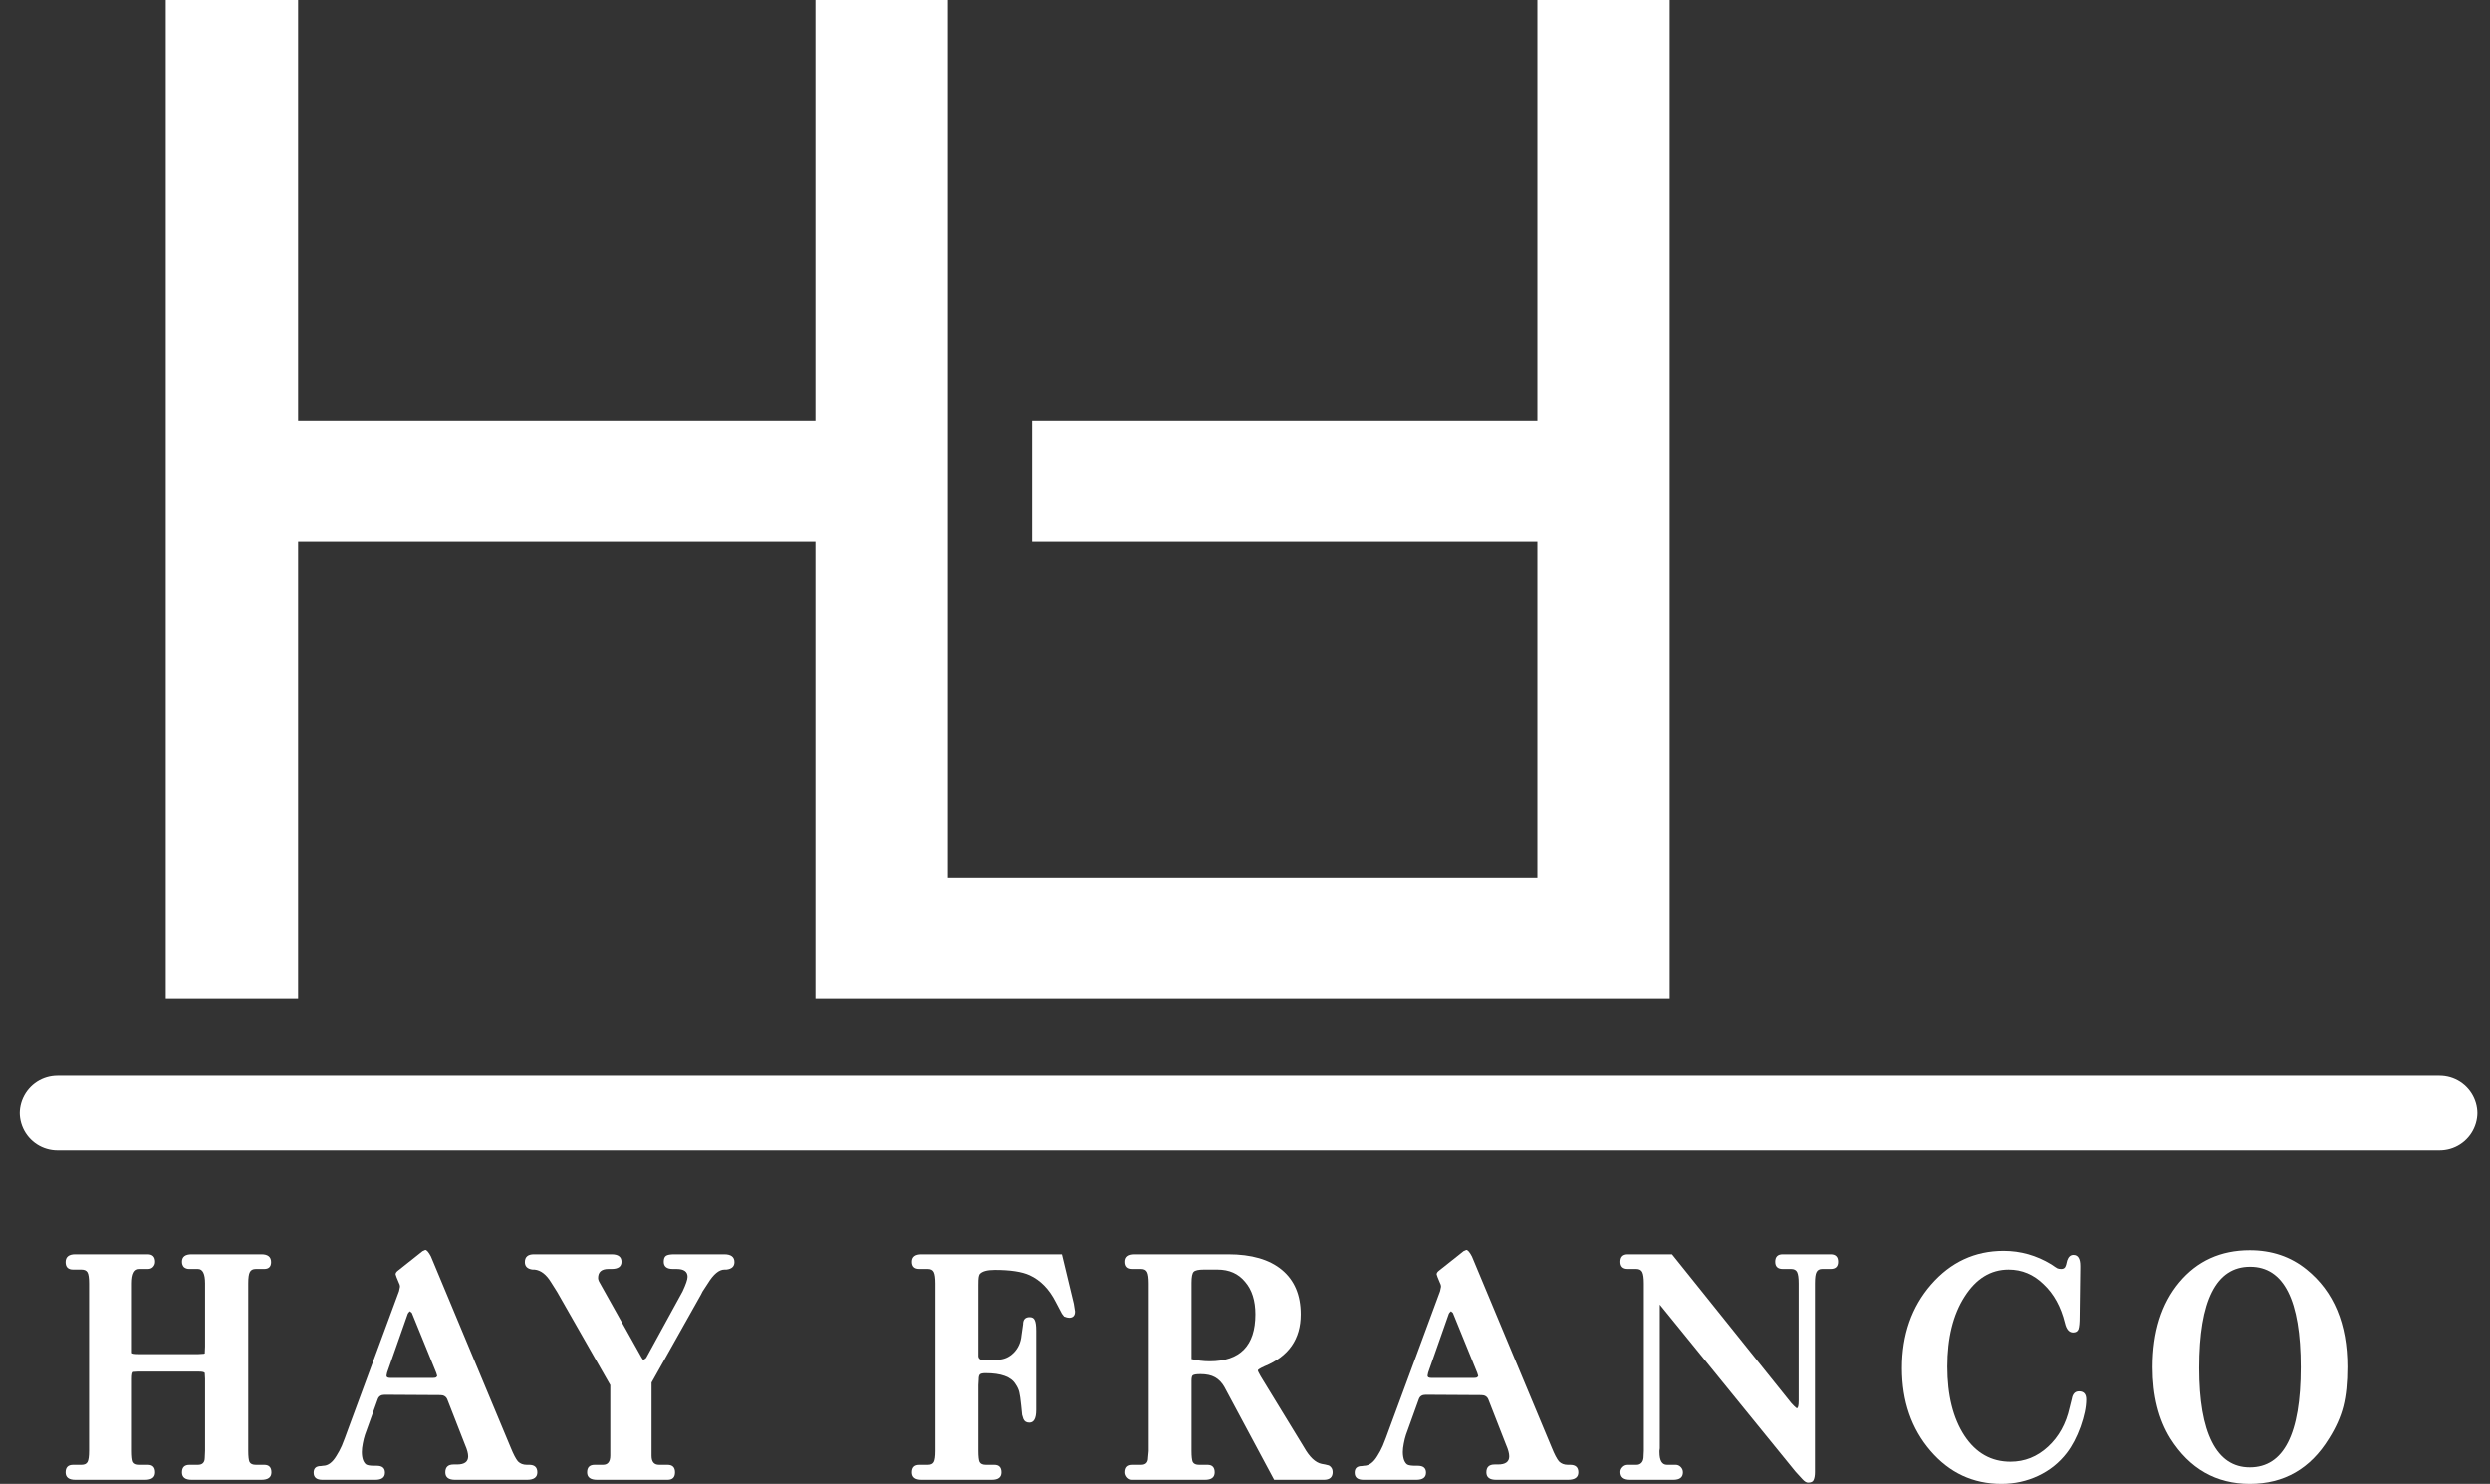 <?xml version="1.0" encoding="UTF-8"?>
<svg xmlns="http://www.w3.org/2000/svg" width="99" height="59" viewBox="0 0 99 59" fill="none">
  <rect x="0" y="0" width="99" height="59" fill="#333333" stroke="none"/>
  <path d="M6.59 39.704H11.852V21.526H32.421V39.704H37.683H61.123H66.385V0H61.123V16.743H41.032V21.526H61.123V34.92H37.683V0H32.421V16.743H11.852V0H6.59V39.704Z" fill="white"></path>
  <path d="M85.583 54.361C85.583 52.96 85.935 51.836 86.64 50.99C87.353 50.136 88.29 49.709 89.451 49.709C90.33 49.709 91.084 49.966 91.715 50.48C92.792 51.351 93.331 52.64 93.331 54.348C93.331 54.97 93.278 55.493 93.17 55.916C93.062 56.338 92.871 56.765 92.598 57.197C91.86 58.399 90.811 59 89.451 59C88.108 59 87.055 58.399 86.292 57.197C85.819 56.434 85.583 55.489 85.583 54.361ZM89.463 50.368C88.112 50.368 87.436 51.708 87.436 54.386C87.436 55.679 87.606 56.662 87.946 57.333C88.286 58.005 88.788 58.341 89.451 58.341C90.802 58.341 91.478 57.014 91.478 54.361C91.478 51.699 90.807 50.368 89.463 50.368Z" fill="white"></path>
  <path d="M82.372 55.617C82.406 55.418 82.501 55.319 82.658 55.319C82.849 55.319 82.945 55.426 82.945 55.642C82.945 55.94 82.87 56.301 82.721 56.724C82.571 57.139 82.389 57.487 82.173 57.769C81.875 58.158 81.498 58.461 81.042 58.677C80.586 58.892 80.096 59 79.574 59C78.446 59 77.505 58.56 76.751 57.682C75.996 56.803 75.619 55.708 75.619 54.398C75.619 53.072 76.004 51.965 76.776 51.077C77.555 50.182 78.517 49.734 79.661 49.734C80.333 49.734 80.963 49.912 81.552 50.269C81.684 50.36 81.767 50.414 81.8 50.431C81.842 50.447 81.891 50.456 81.95 50.456C82.016 50.456 82.066 50.435 82.099 50.393C82.132 50.344 82.161 50.252 82.186 50.12C82.236 49.971 82.319 49.896 82.435 49.896C82.617 49.896 82.708 50.041 82.708 50.331V50.418L82.683 52.346C82.683 52.595 82.667 52.765 82.634 52.856C82.6 52.939 82.53 52.98 82.422 52.98C82.265 52.98 82.157 52.856 82.099 52.607C81.941 51.961 81.659 51.446 81.253 51.065C80.855 50.675 80.391 50.48 79.86 50.48C79.147 50.48 78.562 50.841 78.106 51.562C77.65 52.276 77.422 53.2 77.422 54.336C77.422 55.472 77.65 56.388 78.106 57.085C78.562 57.773 79.172 58.117 79.935 58.117C80.499 58.117 80.996 57.918 81.427 57.52C81.858 57.122 82.144 56.604 82.285 55.965L82.372 55.617Z" fill="white"></path>
  <path d="M65.992 51.873V57.582L65.979 57.682V57.731C65.979 58.071 66.079 58.241 66.278 58.241H66.626C66.701 58.241 66.767 58.27 66.825 58.328C66.883 58.386 66.912 58.457 66.912 58.54C66.912 58.739 66.784 58.838 66.527 58.838H64.81C64.553 58.838 64.425 58.735 64.425 58.527C64.425 58.453 64.454 58.386 64.512 58.328C64.57 58.27 64.64 58.241 64.723 58.241H65.071C65.146 58.241 65.208 58.216 65.258 58.167C65.308 58.117 65.337 58.047 65.345 57.955C65.353 57.856 65.358 57.765 65.358 57.682V57.582V51.102V51.028C65.358 50.812 65.337 50.663 65.295 50.58C65.254 50.497 65.175 50.456 65.059 50.456H64.723C64.524 50.456 64.425 50.36 64.425 50.169C64.425 49.971 64.524 49.871 64.723 49.871H64.823H66.477L71.216 55.779C71.298 55.87 71.361 55.932 71.402 55.965C71.41 55.974 71.423 55.982 71.439 55.99C71.489 55.99 71.514 55.891 71.514 55.692V51.115V51.028C71.514 50.812 71.493 50.663 71.452 50.58C71.41 50.497 71.332 50.456 71.216 50.456H70.88C70.681 50.456 70.581 50.36 70.581 50.169C70.581 49.971 70.681 49.871 70.88 49.871H70.967H72.695H72.783C72.982 49.871 73.081 49.971 73.081 50.169C73.081 50.36 72.982 50.456 72.783 50.456H72.447C72.339 50.456 72.264 50.497 72.223 50.58C72.181 50.654 72.161 50.804 72.161 51.028V51.115V58.316V58.527C72.161 58.66 72.144 58.764 72.111 58.838C72.086 58.913 72.011 58.95 71.887 58.95C71.821 58.95 71.746 58.905 71.663 58.813C71.547 58.689 71.456 58.59 71.39 58.515L65.992 51.873Z" fill="white"></path>
  <path d="M58.003 49.896L58.189 49.747L58.301 49.697C58.359 49.697 58.434 49.784 58.525 49.958L61.697 57.557C61.804 57.823 61.9 58.005 61.983 58.105C62.074 58.196 62.19 58.241 62.331 58.241H62.43C62.646 58.241 62.754 58.341 62.754 58.54C62.754 58.739 62.617 58.838 62.343 58.838H59.483C59.226 58.838 59.097 58.739 59.097 58.54C59.097 58.333 59.205 58.229 59.421 58.229H59.557C59.856 58.229 60.005 58.121 60.005 57.906C60.005 57.789 59.964 57.636 59.881 57.445L59.172 55.63C59.122 55.522 59.031 55.468 58.898 55.468L56.684 55.455C56.543 55.455 56.452 55.513 56.411 55.63L55.901 57.047C55.868 57.147 55.839 57.263 55.814 57.396C55.789 57.52 55.776 57.632 55.776 57.731C55.776 57.856 55.793 57.964 55.826 58.055C55.859 58.138 55.901 58.196 55.951 58.229C56.009 58.262 56.116 58.279 56.274 58.279H56.373C56.589 58.279 56.697 58.37 56.697 58.552C56.697 58.743 56.568 58.838 56.311 58.838H54.209C53.977 58.838 53.861 58.743 53.861 58.552C53.861 58.378 53.956 58.291 54.147 58.291L54.234 58.279C54.433 58.279 54.611 58.146 54.769 57.881C54.844 57.765 54.914 57.632 54.98 57.483C55.047 57.325 55.142 57.072 55.267 56.724L57.257 51.339L57.294 51.164C57.294 51.106 57.277 51.048 57.244 50.99L57.157 50.779L57.12 50.667C57.12 50.617 57.153 50.568 57.219 50.518L58.003 49.896ZM56.759 54.697C56.759 54.755 56.805 54.784 56.896 54.784H58.625C58.683 54.784 58.72 54.775 58.736 54.759C58.753 54.742 58.766 54.726 58.774 54.709L58.736 54.585L57.779 52.234C57.771 52.201 57.754 52.18 57.729 52.172C57.712 52.155 57.7 52.143 57.692 52.135C57.642 52.176 57.613 52.209 57.605 52.234L56.784 54.572L56.759 54.697Z" fill="white"></path>
  <path d="M45.113 58.838H45.013C44.947 58.838 44.885 58.809 44.827 58.751C44.769 58.685 44.74 58.614 44.74 58.54C44.74 58.341 44.839 58.241 45.038 58.241H45.374C45.556 58.241 45.648 58.146 45.648 57.955L45.672 57.694V57.607V51.102V51.028C45.672 50.812 45.652 50.663 45.61 50.58C45.569 50.497 45.49 50.456 45.374 50.456H45.038C44.839 50.456 44.74 50.36 44.74 50.169C44.74 49.971 44.868 49.871 45.125 49.871H48.831C49.76 49.871 50.473 50.078 50.971 50.493C51.468 50.907 51.717 51.496 51.717 52.259C51.717 53.246 51.236 53.934 50.274 54.324C50.166 54.373 50.096 54.411 50.063 54.435C50.03 54.452 50.013 54.473 50.013 54.498L50.038 54.56L50.125 54.721L51.841 57.532C52.065 57.93 52.301 58.154 52.55 58.204L52.687 58.229L52.836 58.266C52.936 58.324 52.986 58.411 52.986 58.527C52.986 58.735 52.87 58.838 52.637 58.838H50.66L48.682 55.144C48.583 54.97 48.458 54.842 48.309 54.759C48.16 54.676 47.969 54.635 47.737 54.635C47.571 54.635 47.468 54.651 47.426 54.684C47.393 54.709 47.376 54.78 47.376 54.896V57.607V57.682C47.376 57.906 47.393 58.055 47.426 58.129C47.468 58.204 47.55 58.241 47.675 58.241H48.011C48.201 58.241 48.297 58.341 48.297 58.54C48.297 58.739 48.168 58.838 47.911 58.838H45.113ZM47.376 51.003V54.038C47.476 54.054 47.588 54.075 47.712 54.1C47.845 54.116 47.973 54.124 48.098 54.124C49.308 54.124 49.914 53.503 49.914 52.259C49.914 51.712 49.777 51.281 49.503 50.965C49.238 50.642 48.873 50.48 48.409 50.48H47.861C47.654 50.48 47.521 50.509 47.463 50.568C47.405 50.626 47.376 50.771 47.376 51.003Z" fill="white"></path>
  <path d="M42.215 49.871L42.688 51.836L42.737 52.147C42.737 52.313 42.658 52.396 42.501 52.396C42.451 52.396 42.385 52.379 42.302 52.346L42.215 52.234L41.966 51.761C41.709 51.256 41.365 50.903 40.934 50.704C40.627 50.563 40.167 50.493 39.553 50.493C39.238 50.493 39.035 50.551 38.944 50.667C38.927 50.7 38.915 50.742 38.907 50.791C38.898 50.841 38.894 50.941 38.894 51.09V51.252V53.689V53.925C38.903 54.033 38.989 54.087 39.155 54.087L39.653 54.062C39.902 54.062 40.117 53.971 40.3 53.789C40.482 53.606 40.586 53.374 40.611 53.092L40.673 52.657C40.673 52.466 40.76 52.371 40.934 52.371C41.033 52.371 41.1 52.408 41.133 52.483C41.174 52.557 41.195 52.698 41.195 52.906V56.065C41.195 56.396 41.104 56.562 40.922 56.562C40.805 56.562 40.727 56.513 40.685 56.413L40.635 56.251L40.598 55.878C40.573 55.63 40.548 55.455 40.523 55.356C40.499 55.248 40.449 55.14 40.374 55.032C40.2 54.742 39.802 54.597 39.18 54.597C39.064 54.597 38.989 54.614 38.956 54.647C38.923 54.68 38.907 54.746 38.907 54.846L38.894 55.07V55.132V57.607V57.682C38.894 57.906 38.911 58.055 38.944 58.129C38.985 58.204 39.068 58.241 39.193 58.241H39.529C39.719 58.241 39.815 58.341 39.815 58.54C39.815 58.739 39.686 58.838 39.429 58.838H36.643C36.386 58.838 36.257 58.739 36.257 58.54C36.257 58.341 36.357 58.241 36.556 58.241H36.892C37.008 58.241 37.087 58.204 37.128 58.129C37.169 58.055 37.19 57.91 37.19 57.694V57.607V51.115V51.028C37.19 50.812 37.169 50.663 37.128 50.58C37.087 50.497 37.008 50.456 36.892 50.456H36.556C36.357 50.456 36.257 50.36 36.257 50.169C36.257 49.971 36.386 49.871 36.643 49.871H42.215Z" fill="white"></path>
  <path d="M24.264 55.07L22.149 51.364L21.913 50.99C21.722 50.675 21.503 50.505 21.254 50.48H21.179C20.972 50.456 20.868 50.356 20.868 50.182C20.868 49.975 20.988 49.871 21.229 49.871H24.313C24.579 49.871 24.711 49.971 24.711 50.169C24.711 50.36 24.579 50.456 24.313 50.456H24.189C23.915 50.456 23.779 50.576 23.779 50.816C23.779 50.858 23.791 50.903 23.816 50.953C23.874 51.061 23.932 51.164 23.99 51.264L25.507 53.975C25.532 54.017 25.549 54.042 25.557 54.05C25.574 54.058 25.586 54.062 25.594 54.062C25.611 54.046 25.623 54.038 25.632 54.038C25.673 54.013 25.698 53.988 25.706 53.963L27.137 51.351C27.269 51.069 27.336 50.874 27.336 50.767C27.336 50.559 27.191 50.456 26.9 50.456H26.751C26.511 50.456 26.39 50.36 26.39 50.169C26.39 50.053 26.419 49.975 26.477 49.933C26.535 49.892 26.647 49.871 26.813 49.871H28.791C29.064 49.871 29.201 49.975 29.201 50.182C29.201 50.356 29.093 50.456 28.878 50.48H28.803C28.588 50.48 28.368 50.663 28.144 51.028L27.933 51.351L27.87 51.475L25.905 54.97V57.794V57.881C25.905 58.121 26.005 58.241 26.204 58.241H26.54C26.739 58.241 26.838 58.341 26.838 58.54C26.838 58.739 26.739 58.838 26.54 58.838H26.44H23.741C23.476 58.838 23.343 58.739 23.343 58.54C23.343 58.341 23.443 58.241 23.642 58.241H23.977C24.168 58.241 24.264 58.117 24.264 57.868V57.794V55.07Z" fill="white"></path>
  <path d="M16.612 49.896L16.799 49.747L16.91 49.697C16.968 49.697 17.043 49.784 17.134 49.958L20.306 57.557C20.414 57.823 20.509 58.005 20.592 58.105C20.683 58.196 20.799 58.241 20.94 58.241H21.04C21.255 58.241 21.363 58.341 21.363 58.54C21.363 58.739 21.226 58.838 20.953 58.838H18.092C17.835 58.838 17.706 58.739 17.706 58.54C17.706 58.333 17.814 58.229 18.03 58.229H18.167C18.465 58.229 18.614 58.121 18.614 57.906C18.614 57.789 18.573 57.636 18.49 57.445L17.781 55.63C17.731 55.522 17.64 55.468 17.508 55.468L15.294 55.455C15.153 55.455 15.062 55.513 15.02 55.63L14.51 57.047C14.477 57.147 14.448 57.263 14.423 57.396C14.398 57.52 14.386 57.632 14.386 57.731C14.386 57.856 14.402 57.964 14.435 58.055C14.469 58.138 14.51 58.196 14.56 58.229C14.618 58.262 14.726 58.279 14.883 58.279H14.983C15.198 58.279 15.306 58.37 15.306 58.552C15.306 58.743 15.178 58.838 14.921 58.838H12.819C12.586 58.838 12.47 58.743 12.47 58.552C12.47 58.378 12.566 58.291 12.756 58.291L12.844 58.279C13.043 58.279 13.221 58.146 13.378 57.881C13.453 57.765 13.523 57.632 13.59 57.483C13.656 57.325 13.751 57.072 13.876 56.724L15.866 51.339L15.903 51.164C15.903 51.106 15.886 51.048 15.853 50.99L15.766 50.779L15.729 50.667C15.729 50.617 15.762 50.568 15.828 50.518L16.612 49.896ZM15.368 54.697C15.368 54.755 15.414 54.784 15.505 54.784H17.234C17.292 54.784 17.329 54.775 17.346 54.759C17.362 54.742 17.375 54.726 17.383 54.709L17.346 54.585L16.388 52.234C16.38 52.201 16.363 52.18 16.338 52.172C16.322 52.155 16.309 52.143 16.301 52.135C16.251 52.176 16.222 52.209 16.214 52.234L15.393 54.572L15.368 54.697Z" fill="white"></path>
  <path d="M8.155 57.682V57.607V54.821L8.143 54.597C8.134 54.556 8.056 54.535 7.906 54.535H5.494L5.307 54.547C5.265 54.556 5.245 54.647 5.245 54.821V57.607V57.682C5.245 57.906 5.261 58.055 5.295 58.129C5.336 58.204 5.419 58.241 5.543 58.241H5.879C6.07 58.241 6.165 58.341 6.165 58.54C6.165 58.739 6.032 58.838 5.767 58.838H2.994C2.737 58.838 2.608 58.739 2.608 58.54C2.608 58.341 2.708 58.241 2.907 58.241H3.242C3.358 58.241 3.437 58.204 3.479 58.129C3.52 58.055 3.541 57.906 3.541 57.682V57.607V51.115V51.028C3.541 50.812 3.52 50.667 3.479 50.592C3.437 50.518 3.358 50.48 3.242 50.48H2.907C2.708 50.48 2.608 50.381 2.608 50.182C2.608 49.975 2.737 49.871 2.994 49.871H5.717H5.867C6.066 49.871 6.165 49.971 6.165 50.169C6.165 50.252 6.136 50.323 6.078 50.381C6.028 50.431 5.962 50.456 5.879 50.456H5.543C5.344 50.456 5.245 50.646 5.245 51.028V51.115V53.54V53.789C5.253 53.822 5.34 53.839 5.506 53.839H7.894L8.105 53.826L8.143 53.814L8.155 53.54V51.115V51.028C8.155 50.646 8.06 50.456 7.869 50.456H7.521C7.438 50.456 7.367 50.431 7.309 50.381C7.26 50.323 7.235 50.252 7.235 50.169C7.235 49.971 7.363 49.871 7.62 49.871H10.394C10.651 49.871 10.779 49.975 10.779 50.182C10.779 50.364 10.688 50.456 10.506 50.456H10.17C10.054 50.456 9.975 50.497 9.934 50.58C9.892 50.654 9.871 50.804 9.871 51.028V51.115V57.607V57.682C9.871 57.906 9.888 58.055 9.921 58.129C9.963 58.204 10.046 58.241 10.17 58.241H10.506C10.697 58.241 10.792 58.341 10.792 58.54C10.792 58.739 10.659 58.838 10.394 58.838H7.62C7.363 58.838 7.235 58.739 7.235 58.54C7.235 58.341 7.334 58.241 7.533 58.241H7.869C8.051 58.241 8.143 58.146 8.143 57.955L8.155 57.682Z" fill="white"></path>
  <path d="M2.285 44.248H97" stroke="white" stroke-width="3" stroke-linecap="round"></path>
</svg>

